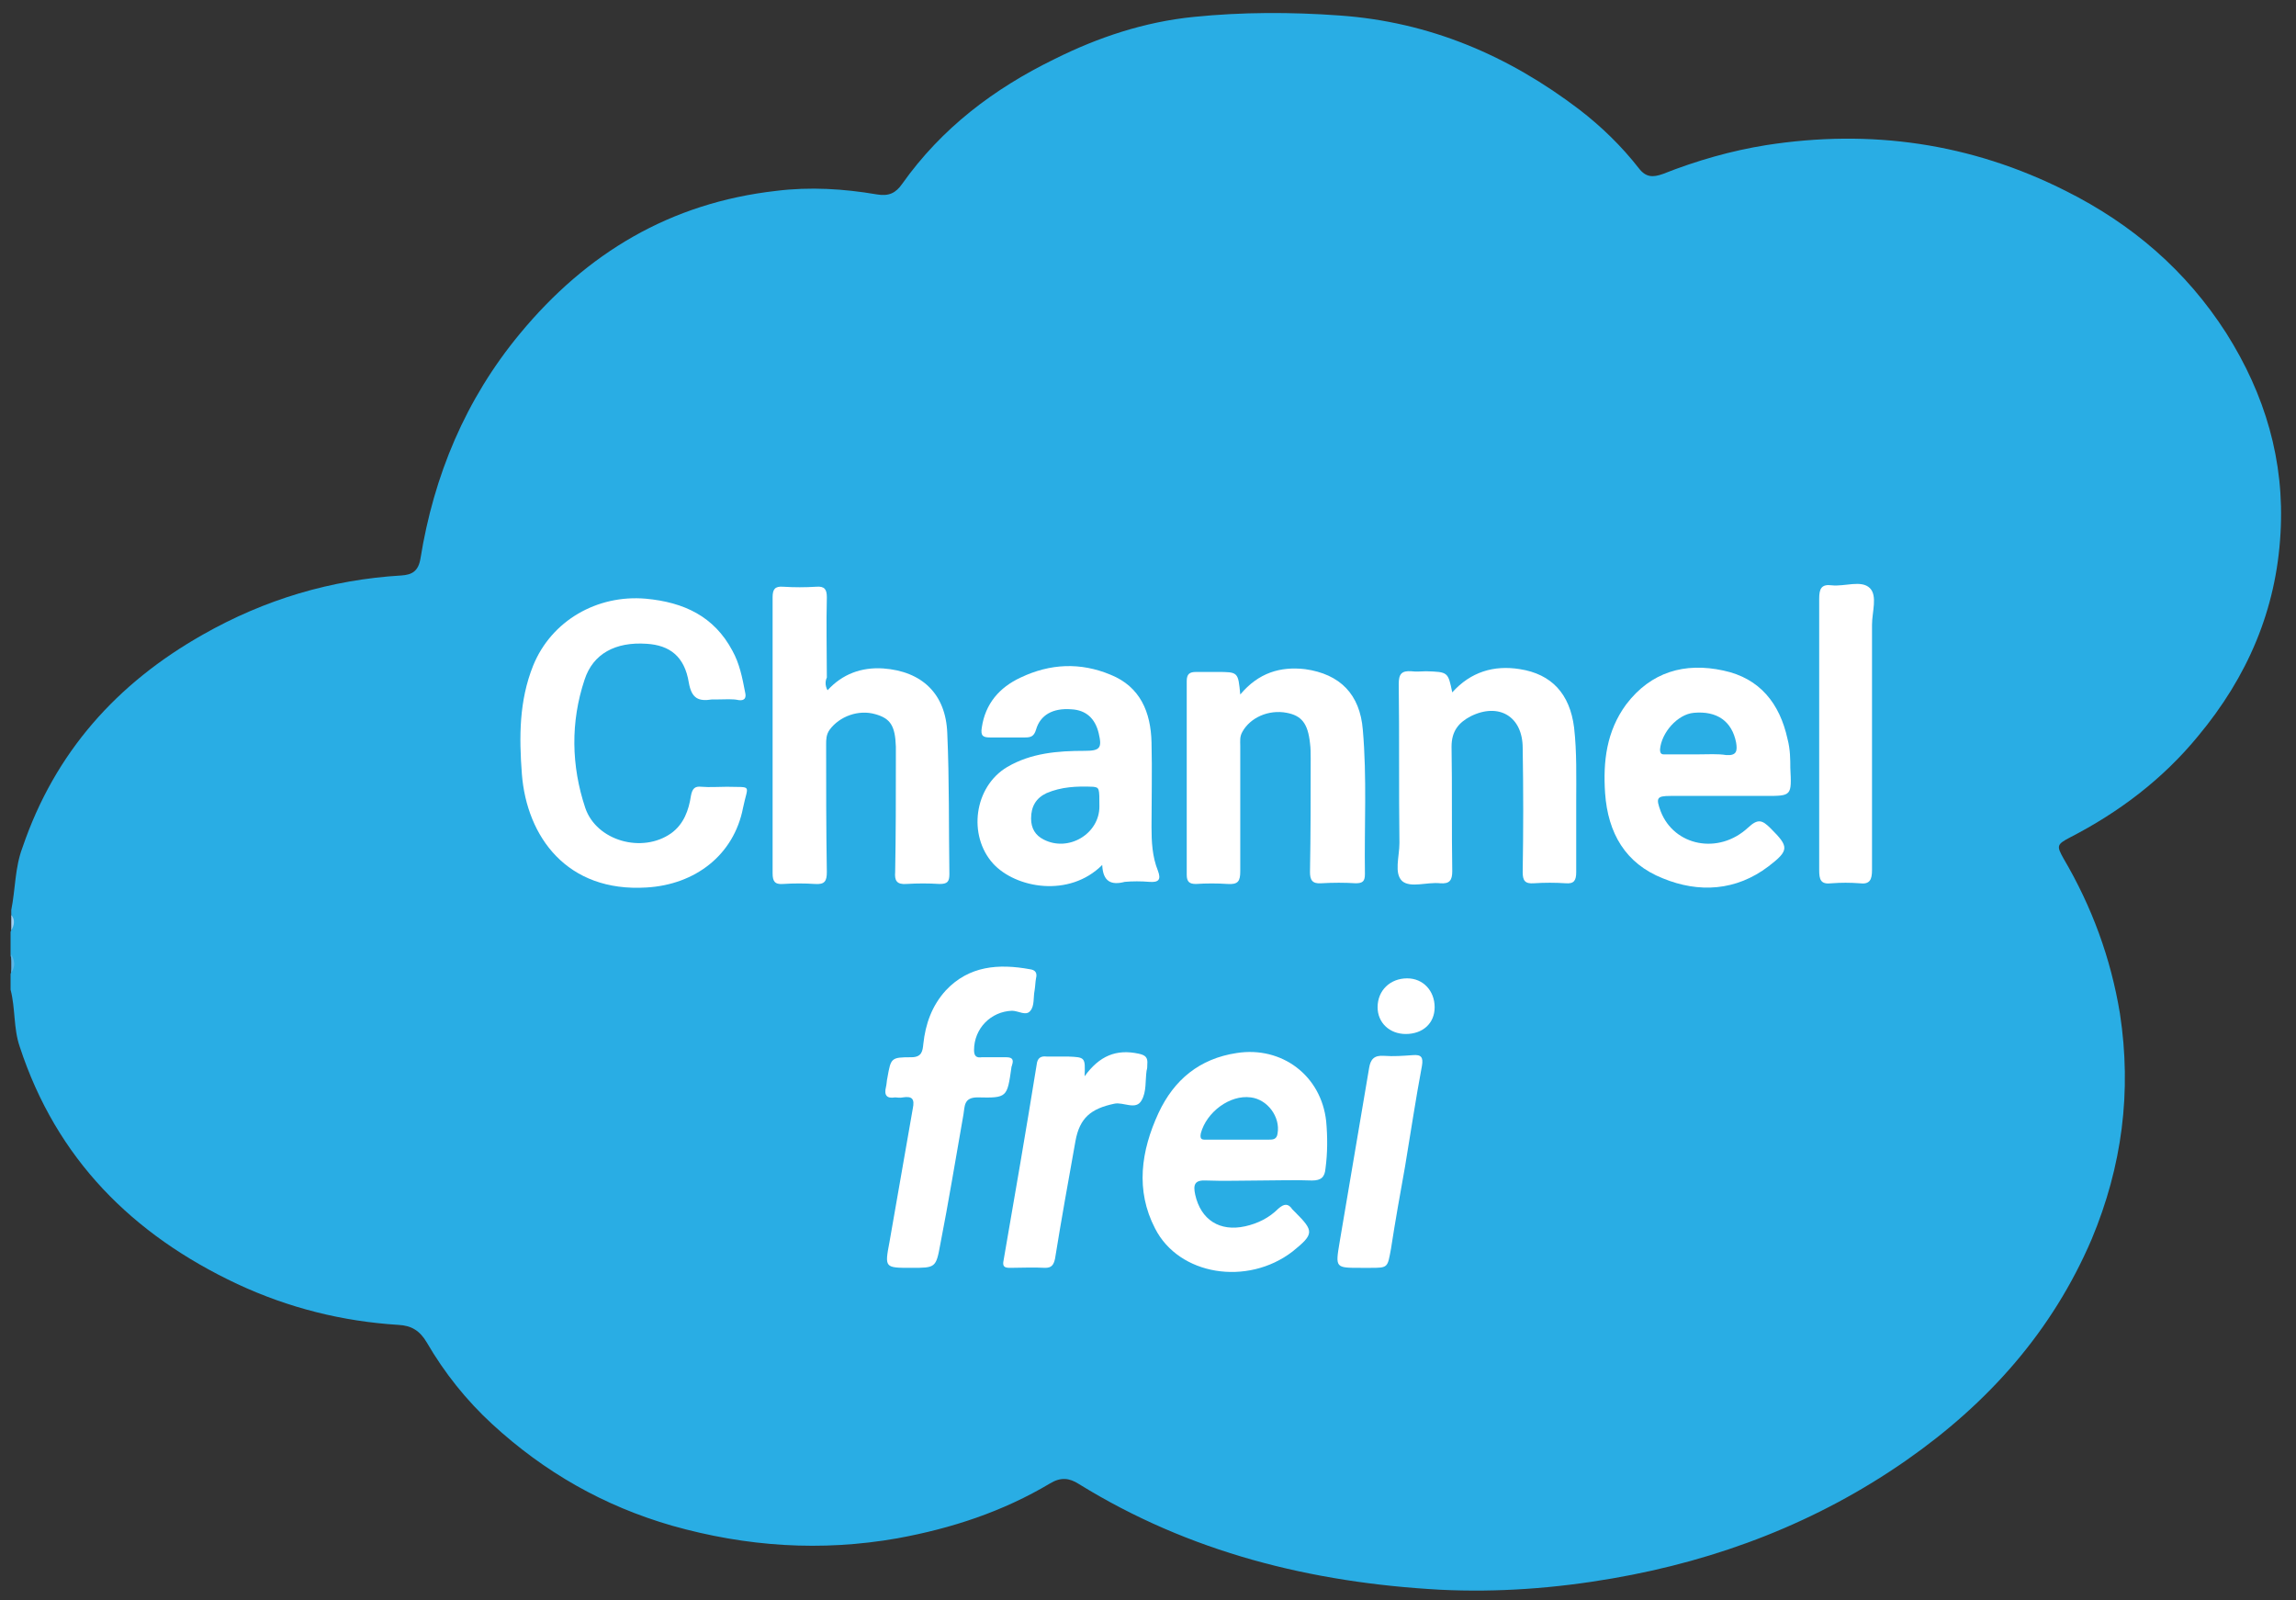 <?xml version="1.0" encoding="UTF-8"?>
<!-- Generator: Adobe Illustrator 26.0.3, SVG Export Plug-In . SVG Version: 6.00 Build 0)  -->
<svg xmlns="http://www.w3.org/2000/svg" xmlns:xlink="http://www.w3.org/1999/xlink" version="1.1" x="0px" y="0px" viewBox="0 0 326 227.2" style="enable-background:new 0 0 326 227.2;" xml:space="preserve">
<rect x="0" y="0" width="326" height="227.2" fill="#333333" stroke="none"/>
<style type="text/css">
	.st0{fill:#29ADE4;}
	.st1{fill:#5CB7E8;}
	.st2{fill:#A2D1F2;}
	.st3{fill:#FFFFFF;}
	.st4{fill:#2BAEE5;}
	.st5{fill:#2AAEE5;}
</style>
<g id="Layer_1">
	<g>
		<path class="st0" d="M1.6,129.9c0-0.2,0-0.5,0-0.7c0.6-3,0.5-6,1.6-8.9C7.8,106.8,16.6,97,28.8,90.1c8.8-5,18.2-7.8,28.2-8.4    c1.5-0.1,2.4-0.6,2.7-2.4c1.9-11.8,6.4-22.6,14.1-31.9c9.5-11.5,21.4-18.6,36.4-20.3c4.8-0.6,9.6-0.3,14.3,0.5    c1.7,0.3,2.7-0.2,3.6-1.5c5.6-7.9,13-13.5,21.6-17.7c6.2-3.1,12.8-5.3,19.8-6c6.9-0.7,13.8-0.7,20.7-0.2    c12.8,0.9,24,5.7,34.1,13.4c3.1,2.4,5.9,5.1,8.4,8.3c1,1.3,2,1.3,3.4,0.8c4.8-1.9,9.7-3.3,14.7-4.1c14.8-2.3,29-0.3,42.5,6.5    c9.4,4.7,17.1,11.3,22.8,20.2c5.5,8.7,8.3,18.1,7.7,28.4c-0.6,10.9-4.7,20.4-11.7,28.8c-5,6.1-11.2,10.8-18.2,14.4    c-1.9,1-1.9,1.2-0.9,3c4,6.8,6.7,14.1,8,22c1.7,11.1,0.3,21.7-4,32c-5.6,13.1-14.7,23.3-26.3,31.4c-12.6,8.8-26.7,14.2-41.8,16.8    c-8.1,1.4-16.2,2-24.4,1.6c-18.3-1-35.6-5.3-51.3-15c-1.4-0.9-2.6-1-4.1-0.1c-6.7,4-14,6.4-21.7,7.8c-10.8,1.9-21.4,1.2-32-1.8    c-9.7-2.8-18.1-7.6-25.5-14.4c-3.7-3.4-6.8-7.3-9.3-11.6c-1-1.7-2.2-2.4-4-2.5c-8-0.5-15.6-2.4-22.9-5.8    c-14.9-7-25.7-17.8-30.9-33.7c-0.9-2.6-0.6-5.4-1.3-8.1c0-0.7,0-1.5,0-2.2c0.3-0.9,0.3-1.7,0-2.6c0-1.1,0-2.2,0-3.4    C1.9,131.4,1.9,130.7,1.6,129.9z"></path>
		<path class="st1" d="M1.6,135.5c0.5,0.9,0.6,1.7,0,2.6C1.6,137.3,1.6,136.4,1.6,135.5z"></path>
		<path class="st2" d="M1.6,129.9c0.6,0.7,0.4,1.5,0,2.2C1.6,131.4,1.6,130.7,1.6,129.9z"></path>
		<path class="st3" d="M102,99.3c-0.3,0-0.6,0-0.9,0c-1.9,0.3-2.9-0.1-3.3-2.4c-0.6-3.7-2.7-5.3-6-5.5c-4.4-0.3-7.6,1.4-8.8,5.1    c-2,6-1.9,12.2,0.1,18.2c1.6,4.7,8.1,6.5,12.2,3.6c1.8-1.3,2.5-3.3,2.8-5.3c0.2-1.1,0.6-1.4,1.5-1.3c1.2,0.1,2.4,0,3.6,0    c3.7,0.1,3-0.4,2.3,3c-1.3,6.7-6.8,10.9-13.7,11.3c-11.3,0.7-17-7.2-17.7-16.1c-0.4-5.3-0.4-10.4,1.6-15.4    c2.6-6.4,9.1-10.1,16-9.5c5.4,0.5,9.7,2.5,12.3,7.4c1,1.8,1.4,3.8,1.8,5.9c0.2,0.8-0.1,1.2-0.9,1.1C104,99.2,103,99.3,102,99.3z"></path>
		<path class="st3" d="M117.5,98c2.1-2.3,4.8-3.3,7.9-3.1c5.5,0.4,8.9,3.6,9.1,9.2c0.3,6.7,0.2,13.3,0.3,20c0,1.1-0.3,1.4-1.4,1.4    c-1.6-0.1-3.1-0.1-4.7,0c-1.4,0.1-1.7-0.5-1.6-1.7c0.1-5.3,0.1-10.6,0.1-15.9c0-0.6,0-1.2,0-1.9c-0.1-3-0.8-4-2.9-4.6    c-2.4-0.7-5.1,0.3-6.5,2.2c-0.5,0.7-0.5,1.4-0.5,2.1c0,6,0,12.1,0.1,18.1c0,1.3-0.3,1.8-1.7,1.7c-1.5-0.1-3-0.1-4.5,0    c-1.2,0.1-1.5-0.4-1.5-1.5c0-13.1,0-26.2,0-39.2c0-1.1,0.3-1.6,1.5-1.5c1.6,0.1,3.1,0.1,4.7,0c1.2-0.1,1.5,0.4,1.5,1.5    c-0.1,3.8,0,7.6,0,11.4C117.2,96.6,117.1,97.3,117.5,98z"></path>
		<path class="st3" d="M156.5,122.8c-4.7,4.7-12.3,3.3-15.5-0.2c-3.6-4-2.7-10.9,2-13.7c3.4-2,7.2-2.3,11-2.3c2.2,0,2.5-0.4,2-2.5    c-0.5-2.1-1.8-3.3-3.9-3.4c-2.6-0.2-4.4,0.8-5,2.9c-0.3,1-0.8,1.1-1.6,1.1c-1.6,0-3.2,0-4.9,0c-1,0-1.4-0.2-1.2-1.4    c0.5-3.4,2.5-5.7,5.5-7.1c4.2-2,8.5-2.2,12.8-0.4c4.2,1.7,5.7,5.3,5.8,9.6c0.1,4,0,8,0,12c0,2.1,0.1,4.2,0.9,6.2    c0.5,1.3,0.1,1.7-1.2,1.6c-1.2-0.1-2.4-0.1-3.5,0C157.8,125.7,156.6,125.2,156.5,122.8z"></path>
		<path class="st3" d="M254.2,109c0.2,4,0.2,4-3.5,4c-4.5,0-9,0-13.5,0c-2,0-2.1,0.3-1.4,2.2c1.9,4.9,8.2,6.2,12.4,2.3    c1.4-1.3,2-1.1,3.2,0.1c2.6,2.6,2.7,3.1-0.3,5.4c-4.6,3.5-9.9,3.8-15,1.7c-5.3-2.1-7.8-6.4-8.2-12.1c-0.3-4.5,0.2-8.8,3-12.6    c3.5-4.6,8.3-6,13.8-4.8c5.2,1.1,8,4.7,9.1,9.7C254.2,106.4,254.2,107.9,254.2,109z"></path>
		<path class="st3" d="M178.8,167.6c-2.5,0-5,0.1-7.5,0c-1.7-0.1-1.9,0.6-1.6,2c0.8,3.6,3.5,5.3,7.1,4.5c1.8-0.4,3.4-1.2,4.7-2.5    c0.8-0.7,1.4-0.8,2,0.1c0.1,0.1,0.3,0.3,0.4,0.4c2.7,2.7,2.7,3.1-0.4,5.6c-6.4,4.9-16.1,3.4-19.5-3.3c-2.8-5.4-2-11,0.5-16.4    c2.2-4.7,5.8-7.7,11.1-8.5c6.4-1,12,3.2,12.7,9.7c0.2,2.2,0.2,4.5-0.1,6.7c-0.1,1.2-0.6,1.7-1.9,1.7    C183.8,167.5,181.3,167.6,178.8,167.6z"></path>
		<path class="st3" d="M176.1,98.6c2.6-3.1,5.7-4,9.2-3.6c5,0.7,7.8,3.6,8.2,8.6c0.6,6.8,0.2,13.7,0.3,20.5c0,1-0.3,1.3-1.3,1.3    c-1.6-0.1-3.2-0.1-4.9,0c-1.3,0.1-1.6-0.5-1.6-1.6c0.1-5.4,0.1-10.7,0.1-16.1c0-0.7,0-1.5-0.1-2.2c-0.3-2.8-1.2-3.9-3.3-4.3    c-2.6-0.5-5.2,0.7-6.3,2.7c-0.4,0.7-0.3,1.3-0.3,2c0,5.9,0,11.8,0,17.8c0,1.4-0.3,1.9-1.8,1.8c-1.5-0.1-3-0.1-4.5,0    c-0.9,0-1.3-0.3-1.3-1.3c0-9.2,0-18.3,0-27.5c0-1,0.4-1.3,1.3-1.3c1,0,2,0,3,0C175.8,95.4,175.8,95.4,176.1,98.6z"></path>
		<path class="st3" d="M206.2,98.3c2.6-2.9,5.9-3.9,9.6-3.3c4.5,0.7,7.1,3.5,7.7,8.3c0.4,3.5,0.3,7.1,0.3,10.6c0,3.3,0,6.6,0,9.9    c0,1.2-0.3,1.7-1.5,1.6c-1.5-0.1-3-0.1-4.5,0c-1.3,0.1-1.6-0.4-1.6-1.6c0.1-5.9,0.1-11.7,0-17.6c0-4.5-3.4-6.5-7.4-4.5    c-1.7,0.9-2.7,2.1-2.7,4.3c0.1,5.9,0,11.8,0.1,17.7c0,1.3-0.4,1.8-1.7,1.7c-1.9-0.2-4.2,0.7-5.4-0.3c-1.2-1.1-0.4-3.5-0.4-5.4    c-0.1-7.5,0-15.1-0.1-22.6c0-1.4,0.4-1.9,1.8-1.8c0.7,0.1,1.4,0,2.1,0C205.6,95.4,205.6,95.4,206.2,98.3z"></path>
		<path class="st3" d="M129.4,180c-3.8,0-3.8,0-3.1-3.7c1.1-6.3,2.2-12.6,3.3-18.9c0.3-1.4-0.1-1.8-1.4-1.6c-0.4,0.1-0.8,0-1.1,0    c-1.2,0.2-1.6-0.3-1.3-1.5c0.1-0.4,0.1-0.9,0.2-1.3c0.5-2.8,0.5-2.9,3.4-2.9c1.5,0,1.6-0.9,1.7-1.9c0.3-2.8,1.2-5.4,3.2-7.6    c3.3-3.5,7.5-3.8,11.9-3c0.8,0.1,1.1,0.5,0.9,1.3c-0.1,0.5-0.1,1.1-0.2,1.7c-0.2,1,0,2.2-0.6,2.9c-0.6,0.8-1.7,0-2.6,0    c-3,0.1-5.4,2.5-5.4,5.6c0,0.9,0.4,1.1,1.1,1c1.1,0,2.2,0,3.4,0c0.8,0,1.2,0.2,0.9,1.1c0,0.1-0.1,0.2-0.1,0.4    c-0.6,4.2-0.6,4.3-4.8,4.2c-2,0-1.8,1.3-2,2.4c-1.1,6.2-2.1,12.4-3.3,18.5C132.9,180,132.8,180,129.4,180z"></path>
		<path class="st3" d="M265.8,104.3c0,6.4,0,12.8,0,19.2c0,1.4-0.3,2.1-1.8,1.9c-1.3-0.1-2.6-0.1-3.9,0c-1.6,0.2-1.8-0.5-1.8-1.9    c0-12.8,0-25.7,0-38.5c0-1.4,0.3-2.1,1.8-1.9c1.8,0.2,4.2-0.8,5.4,0.4c1.1,1.1,0.3,3.4,0.3,5.2C265.8,94,265.8,99.2,265.8,104.3z"></path>
		<path class="st3" d="M154,152.8c2.1-2.9,4.5-3.9,7.7-3.2c0.9,0.2,1.3,0.5,1.2,1.5c0,0.3,0,0.6-0.1,0.9c-0.2,1.4,0,3-0.7,4.2    c-0.8,1.5-2.6,0.2-3.9,0.5c-3.3,0.7-4.9,2-5.5,5.3c-1,5.6-2,11.1-2.9,16.7c-0.2,0.9-0.5,1.3-1.4,1.3c-1.7-0.1-3.4,0-5,0    c-0.8,0-1.1-0.2-0.9-1.1c1.6-9.2,3.2-18.5,4.7-27.8c0.1-0.9,0.6-1.2,1.4-1.1c1,0,2,0,3,0C154.1,150.1,154.1,150.1,154,152.8z"></path>
		<path class="st3" d="M193.2,180c-3.6,0-3.6,0-3-3.6c1.4-8.3,2.8-16.5,4.2-24.8c0.2-1.2,0.7-1.8,2.1-1.7c1.4,0.1,2.7,0,4.1-0.1    c1.2-0.1,1.5,0.3,1.3,1.5c-0.9,4.8-1.6,9.5-2.4,14.3c-0.7,3.9-1.4,7.8-2,11.7c-0.5,2.7-0.4,2.7-3,2.7C194,180,193.6,180,193.2,180    z"></path>
		<path class="st3" d="M203.7,143c0,2.3-1.7,3.8-4.1,3.8c-2.3,0-4-1.6-4-3.8c0-2.4,1.8-4.1,4.2-4.1    C202.1,138.9,203.7,140.7,203.7,143z"></path>
		<path class="st4" d="M156.1,114.5c0,3.9-4.4,6.5-7.9,4.7c-1.2-0.6-1.8-1.6-1.8-3c0-1.7,0.7-2.9,2.2-3.6c2.1-0.9,4.3-1,6.6-0.9    C156.1,111.8,156.1,111.9,156.1,114.5z"></path>
		<path class="st5" d="M241.1,107.1c-1.5,0-3,0-4.5,0c-0.5,0-0.9,0.1-0.9-0.7c0.2-2.4,2.5-5,4.8-5.2c3.3-0.3,5.4,1.2,6,4.2    c0.2,1.2,0.1,1.9-1.4,1.8C243.9,107,242.5,107.1,241.1,107.1z"></path>
		<path class="st5" d="M175.9,161.8c-1.5,0-3,0-4.5,0c-0.6,0-1.1,0.1-0.9-0.9c0.8-3,4.1-5.5,7.1-5.1c2.4,0.3,4.2,2.8,3.8,5.1    c-0.1,0.9-0.7,0.9-1.3,0.9C178.8,161.8,177.4,161.8,175.9,161.8z"></path>
	</g>
</g>
<g id="Layer_2">
</g>
</svg>
